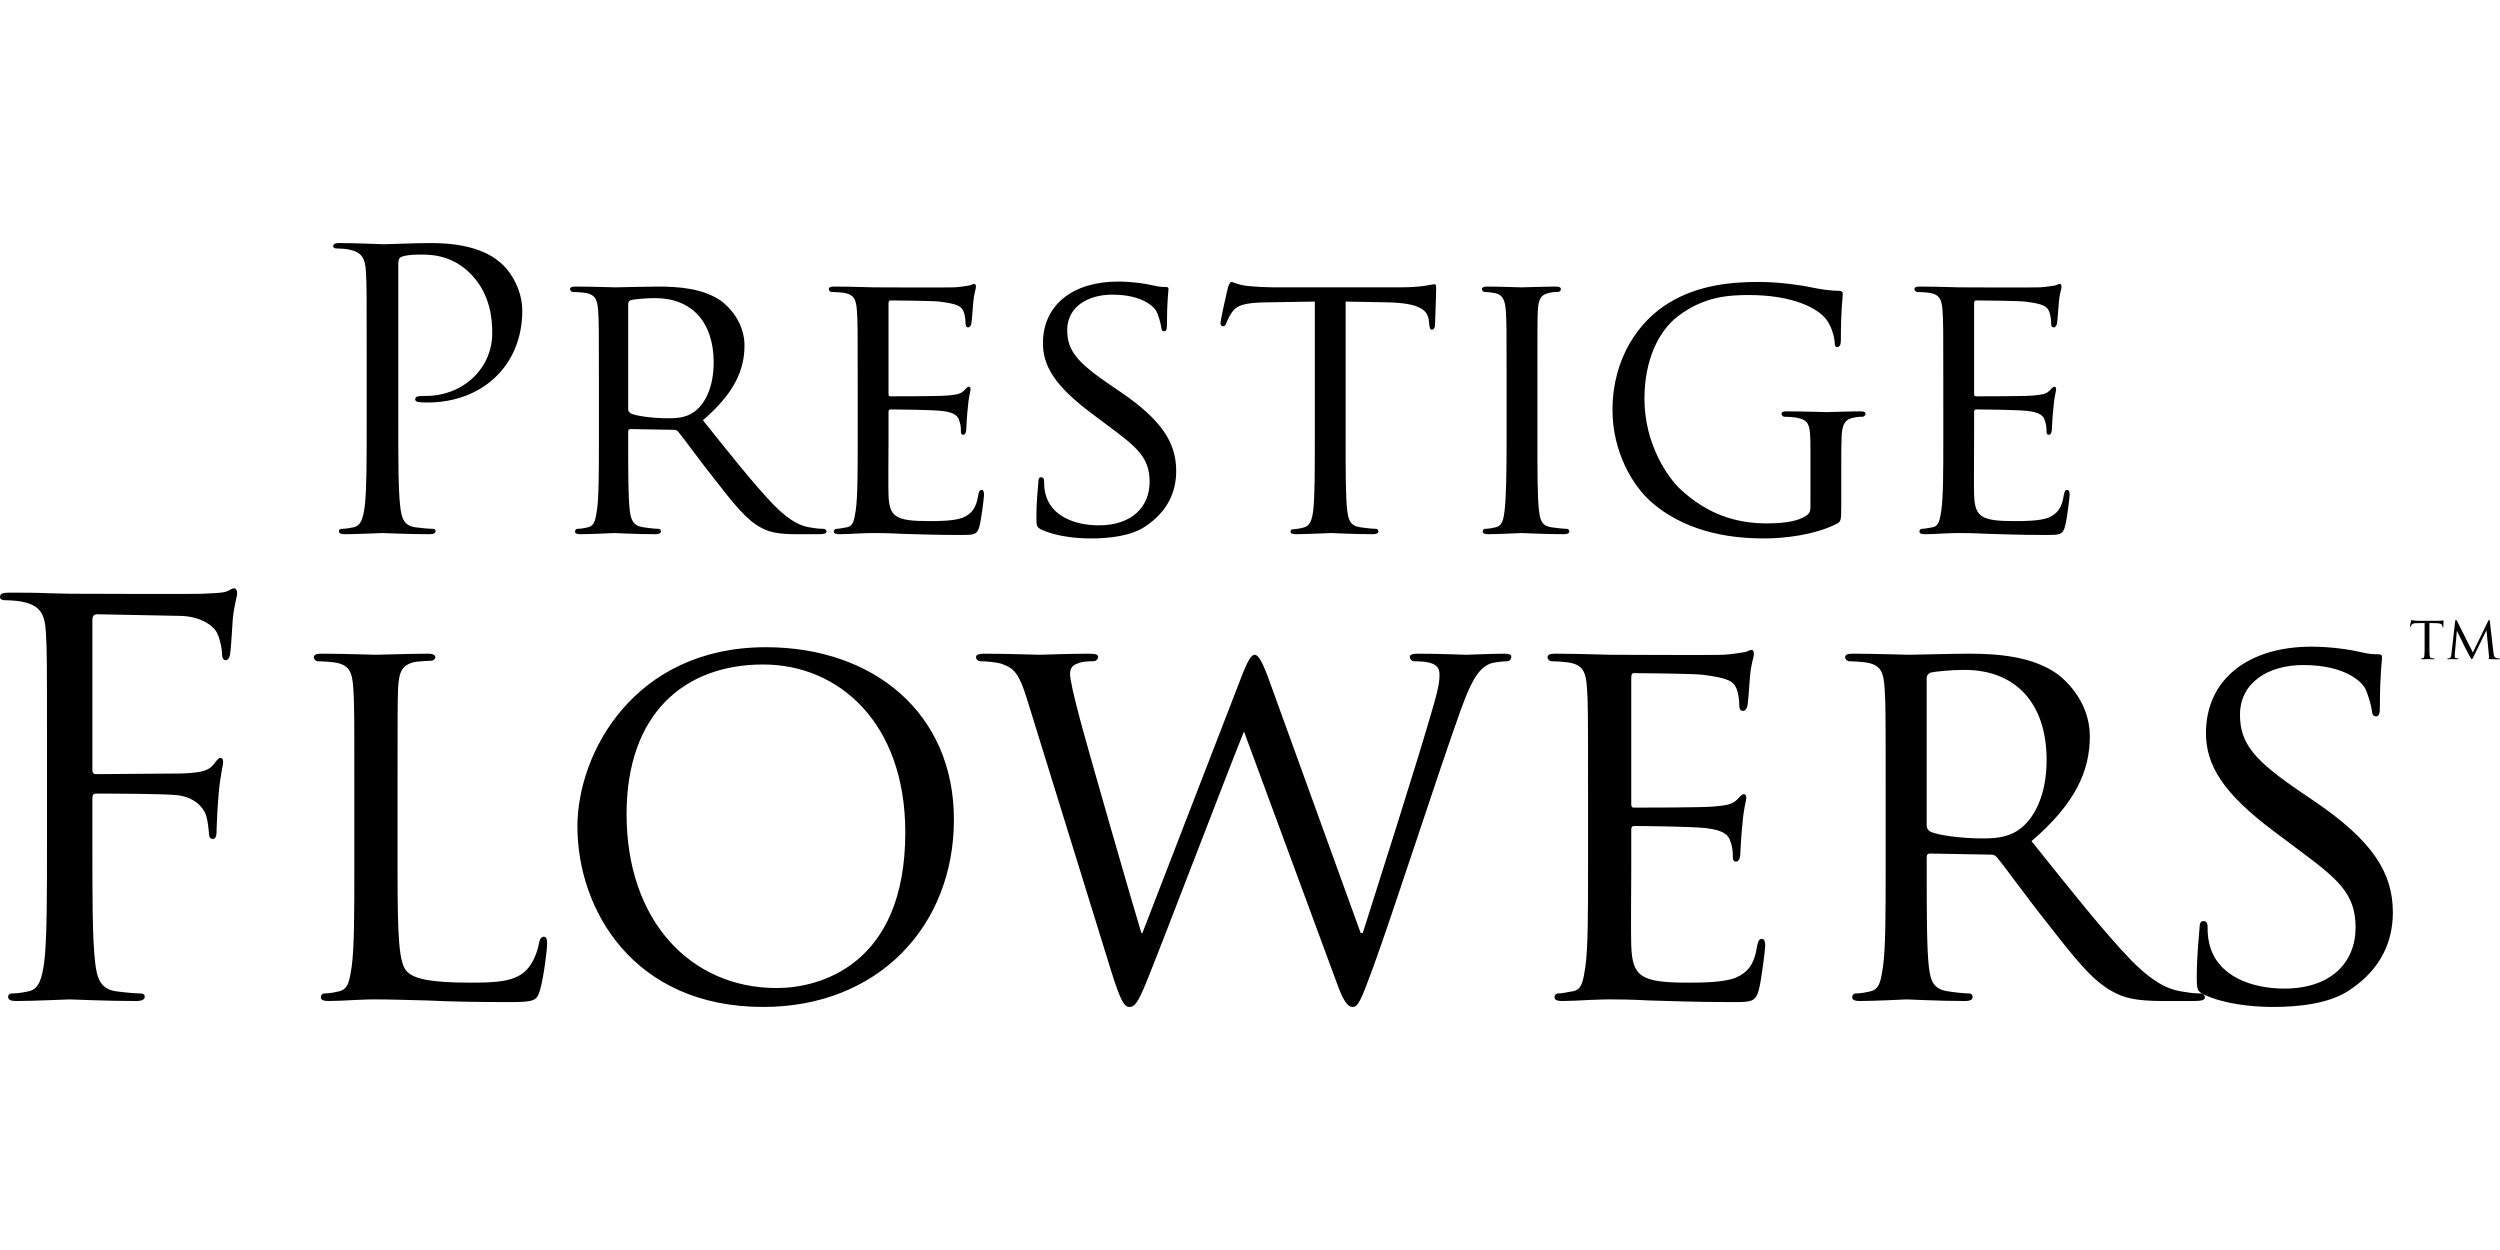 <svg xmlns="http://www.w3.org/2000/svg" id="Layer_2" width="600" height="300" data-name="Layer 2" viewBox="0 0 5000 1527.81"><g id="Layer_1-2" data-name="Layer 1"><g><g><path d="M733.38 223.37c0-120.16 0-141.73-1.54-166.37-1.54-26.19-7.7-38.51-33.12-43.9-6.16-1.54-19.26-2.31-26.19-2.31-3.08 0-6.16-1.54-6.16-4.62 0-4.62 3.85-6.16 12.32-6.16 34.66 0 80.88 2.31 87.04 2.31 16.95 0 61.62-2.31 97.05-2.31 96.28 0 130.94 32.35 143.26 43.9 16.95 16.18 38.51 50.84 38.51 91.66 0 109.37-80.11 183.32-189.48 183.32-3.85 0-12.32 0-16.17-.77-3.85 0-8.47-1.54-8.47-5.39 0-6.16 4.62-6.93 20.79-6.93 74.72 0 133.25-54.69 133.25-125.55 0-25.42-2.31-77.02-43.13-118.62-40.82-41.59-87.81-38.51-105.52-38.51-13.09 0-26.19 1.54-33.12 4.62-4.62 1.54-6.16 6.93-6.16 14.63v316.57c0 73.94 0 134.79 3.85 167.15 2.31 22.34 6.93 39.28 30.04 42.36 10.78 1.54 27.73 3.08 34.66 3.08 4.62 0 6.16 2.31 6.16 4.62 0 3.85-3.85 6.16-12.33 6.16-42.36 0-90.89-2.31-94.74-2.31-2.31 0-50.84 2.31-73.94 2.31-8.47 0-12.33-1.54-12.33-6.16 0-2.31 1.54-4.62 6.16-4.62 6.93 0 16.18-1.54 23.11-3.08 15.41-3.08 19.26-20.03 22.34-42.36 3.85-32.35 3.85-93.2 3.85-167.15V223.37ZM1197.82 276.52c0-101.67 0-120.16-1.54-140.95-1.54-22.34-5.39-33.12-27.73-36.2-5.39-.77-16.95-1.54-23.11-1.54-2.31 0-5.39-3.08-5.39-5.39 0-3.85 3.08-5.39 10.78-5.39 30.81 0 76.25 1.54 80.11 1.54 6.93 0 63.93-1.54 84.73-1.54 43.13 0 90.89 3.85 126.32 28.5 16.95 12.33 46.99 43.9 46.99 89.35 0 48.53-20.03 95.51-83.19 149.43 55.46 69.32 102.44 128.63 141.72 169.45 36.2 36.97 58.54 43.13 75.48 45.44 13.09 2.31 20.03 2.31 23.88 2.31s6.16 3.08 6.16 5.39c0 3.85-3.85 5.39-16.17 5.39h-42.37c-38.51 0-55.46-3.85-72.4-13.09-29.27-15.4-53.92-46.98-92.43-96.28-28.5-35.43-58.54-77.8-73.17-95.51-3.08-3.08-4.62-3.85-9.24-3.85l-86.27-1.54c-3.08 0-4.62 1.54-4.62 5.39v15.4c0 63.16 0 114 3.08 140.96 2.31 19.26 6.16 31.58 26.96 34.66 9.24 1.54 23.88 3.08 30.04 3.08 4.62 0 5.39 3.08 5.39 5.39 0 3.08-3.08 5.39-10.78 5.39-36.97 0-80.11-2.31-83.19-2.31-.77 0-46.22 2.31-67.01 2.31-6.93 0-10.78-1.54-10.78-5.39 0-2.31 1.54-5.39 5.39-5.39 6.16 0 14.63-1.54 20.8-3.08 13.09-3.08 14.63-15.4 17.71-34.66 3.85-26.96 3.85-78.57 3.85-141.73V276.52Zm58.54 55.46c0 3.85 1.54 6.16 4.62 8.47 10.01 5.39 44.68 10.01 74.72 10.01 16.17 0 34.66-.77 50.83-11.55 23.11-15.4 40.82-50.07 40.82-100.13 0-81.65-44.68-128.63-117.08-128.63-20.03 0-41.59 2.31-48.52 3.85-3.08 1.54-5.39 3.85-5.39 7.7v210.28ZM1715.4 276.52c0-101.67 0-120.16-1.54-140.95-1.54-22.34-5.39-33.12-27.73-36.2-5.39-.77-16.95-1.54-23.11-1.54-2.31 0-5.39-3.08-5.39-5.39 0-3.85 3.08-5.39 10.78-5.39 30.81 0 74.72 1.54 78.57 1.54 4.62 0 146.35.77 161.75 0 13.09-.77 25.42-3.08 30.81-3.85 3.08-.77 6.16-3.08 9.24-3.08 2.31 0 3.08 3.08 3.08 6.16 0 4.62-3.85 12.33-5.39 30.81-.77 6.16-2.31 35.43-3.85 43.13-.77 3.08-3.08 6.93-6.16 6.93-3.85 0-5.39-3.08-5.39-8.47 0-4.62-.77-15.41-3.85-23.11-4.62-10.78-11.55-15.4-48.53-20.03-11.55-1.54-90.12-2.31-97.82-2.31-3.08 0-3.85 2.31-3.85 6.93v177.93c0 4.62 0 6.93 3.85 6.93 8.47 0 97.82 0 113.22-1.54 16.18-1.54 26.19-2.31 33.12-9.24 4.62-4.62 7.7-8.47 10.01-8.47s3.85 1.54 3.85 5.39-3.85 14.64-5.39 36.2c-1.54 13.09-3.08 37.74-3.08 42.36 0 5.39-1.54 12.32-6.16 12.32-3.08 0-4.62-2.31-4.62-6.16 0-6.16 0-13.09-3.08-21.57-2.31-9.24-8.47-16.95-34.66-20.03-18.49-2.31-90.89-3.08-102.44-3.08-3.85 0-4.62 2.31-4.62 4.62v54.69c0 22.34-.77 98.59 0 111.69 1.54 43.9 13.87 52.38 80.88 52.38 17.71 0 50.07 0 67.78-6.93 17.71-7.7 26.96-19.26 30.81-45.44 1.54-7.7 3.08-10.01 6.93-10.01s4.62 5.39 4.62 10.01-5.39 49.3-9.24 63.16c-4.62 16.95-11.55 16.95-37.74 16.95-50.83 0-90.12-1.54-117.85-2.31-28.5-1.54-46.21-1.54-56.23-1.54-1.54 0-14.64 0-29.27.77-13.09.77-28.5 1.54-39.28 1.54-6.93 0-10.78-1.54-10.78-5.39 0-2.31 1.54-5.39 5.39-5.39 6.16 0 14.63-2.31 20.8-3.08 13.09-2.31 14.63-15.4 17.71-34.66 3.85-26.96 3.85-78.57 3.85-141.73V276.53ZM2082.79 573.06c-9.24-4.62-10.01-6.93-10.01-24.65 0-32.35 3.08-58.54 3.85-69.32 0-6.93 1.54-10.78 5.39-10.78s6.16 2.31 6.16 7.7 0 14.64 2.31 23.88c10.78 47.75 61.62 64.7 107.06 64.7 67.01 0 101.67-37.74 101.67-87.04s-25.42-69.32-85.5-114l-30.81-23.11c-73.17-54.69-97.05-94.74-97.05-140.19 0-77.03 60.85-123.24 150.2-123.24 26.96 0 53.92 3.85 70.09 7.7 13.09 3.08 18.48 3.08 23.88 3.08s6.93.77 6.93 4.62c0 3.08-3.08 24.65-3.08 69.32 0 10.01-.77 14.64-5.39 14.64s-5.39-3.08-6.16-8.47c-.77-7.7-6.16-25.42-10.01-32.35-4.62-7.7-26.96-32.35-87.81-32.35-49.3 0-90.12 24.65-90.12 70.86 0 41.59 20.8 65.47 87.81 110.91l19.26 13.09c82.42 56.23 110.91 101.67 110.91 157.9 0 38.51-14.64 80.11-63.16 111.69-28.5 18.48-70.86 23.11-107.84 23.11-31.58 0-70.86-4.62-98.59-17.72ZM2691.25 392.06c0 63.16 0 114.77 3.08 141.73 2.31 19.26 5.39 31.58 26.19 34.66 9.24 1.54 24.65 3.08 30.81 3.08 4.62 0 5.39 3.08 5.39 5.39 0 3.08-3.08 5.39-10.78 5.39-36.97 0-80.11-2.31-83.96-2.31-3.08 0-50.06 2.31-70.09 2.31-7.71 0-10.78-1.54-10.78-5.39 0-2.31 1.54-4.62 5.39-4.62 6.16 0 13.86-1.54 20.03-3.08 13.86-3.08 17.71-16.17 20.03-35.43 3.08-26.96 3.08-78.57 3.08-141.73V117.08l-97.82 1.54c-42.36.77-58.54 5.39-68.55 20.8-7.7 11.55-8.47 16.17-10.78 20.8-1.54 5.39-3.85 6.16-6.93 6.16-1.54 0-4.62-1.54-4.62-5.39 0-6.93 13.09-65.47 14.64-70.86.77-3.85 4.62-12.33 6.93-12.33 4.62 0 11.55 5.39 30.04 7.7 19.26 2.31 45.44 3.08 53.15 3.08h255.72c22.34 0 37.74-1.54 48.53-3.08 10.01-1.54 16.18-3.08 19.25-3.08s3.08 3.85 3.08 7.7c0 20.03-2.31 67.01-2.31 74.71 0 5.39-3.08 8.47-6.16 8.47s-4.62-2.31-5.39-11.56l-.77-6.93c-2.31-20.03-16.94-34.66-81.65-36.2l-84.73-1.54v274.99ZM3074.8 392.06c0 63.16 0 114.77 3.08 141.73 2.31 19.26 4.63 31.58 24.65 34.66 10.01 1.54 24.65 3.08 30.81 3.08 3.85 0 5.39 3.08 5.39 5.39 0 3.08-3.08 5.39-10.78 5.39-37.74 0-81.65-2.31-84.73-2.31-3.85 0-46.21 2.31-67.01 2.31-6.93 0-10.78-1.54-10.78-5.39 0-2.31 1.54-5.39 5.39-5.39 6.16 0 14.63-1.54 20.8-3.08 13.09-3.08 15.4-15.4 17.72-34.66 3.08-26.96 3.85-78.57 3.85-141.73V276.52c0-101.67 0-120.16-1.54-140.95-1.54-22.34-6.93-32.35-21.56-35.43-7.7-1.54-16.18-2.31-20.8-2.31-3.08 0-5.39-3.08-5.39-5.39 0-3.85 3.08-5.39 10.78-5.39 22.34 0 64.7 1.54 68.55 1.54 3.08 0 46.99-1.54 67.78-1.54 7.71 0 10.78 1.54 10.78 5.39 0 2.31-3.08 5.39-5.39 5.39-4.62 0-9.24 0-16.95 1.54-18.48 3.85-22.33 13.09-23.87 36.2-.77 20.8-.77 39.28-.77 140.95v115.54ZM3620.9 415.16c0-53.15-1.54-60.85-29.27-66.24-5.39-.77-16.94-1.54-23.11-1.54-2.31 0-5.39-3.08-5.39-5.39 0-4.62 3.08-5.39 10.78-5.39 30.81 0 76.26 1.54 80.11 1.54 3.08 0 45.45-1.54 66.24-1.54 7.7 0 10.78.77 10.78 5.39 0 2.31-3.08 5.39-5.39 5.39-4.63 0-9.25 0-16.95 1.54-18.49 3.08-23.88 13.09-25.42 36.2-.77 20.8-.77 40.05-.77 67.78v73.17c0 30.04-.77 30.81-9.24 35.43-43.13 22.34-104.76 29.27-144.04 29.27-51.61 0-147.88-6.16-223.37-70.09-41.59-34.66-80.87-104.76-80.87-186.4 0-104.75 53.14-178.7 113.22-214.9 60.85-36.97 128.63-41.59 180.24-41.59 43.14 0 90.89 7.7 103.98 10.78 13.87 3.08 37.74 6.93 54.69 6.93 6.94 0 8.47 3.08 8.47 6.16 0 9.24-3.85 26.96-3.85 92.43 0 10.78-3.08 13.87-7.7 13.87-3.85 0-4.63-3.85-4.63-10.01-.77-8.47-4.62-27.73-15.4-43.13-16.94-24.65-68.55-50.84-156.36-50.84-40.82 0-90.11 3.08-141.72 42.36-39.28 30.04-67.01 88.58-67.01 164.83 0 92.43 47.75 158.67 71.64 181.01 53.91 50.07 110.91 68.55 173.3 68.55 23.88 0 55.46-2.31 73.17-12.33 8.47-4.62 13.87-7.7 13.87-20.03V415.14ZM3886.6 276.52c0-101.67 0-120.16-1.54-140.95-1.54-22.34-5.39-33.12-27.73-36.2-5.39-.77-16.94-1.54-23.11-1.54-2.31 0-5.39-3.08-5.39-5.39 0-3.85 3.08-5.39 10.78-5.39 30.81 0 74.71 1.54 78.57 1.54 4.62 0 146.34.77 161.75 0 13.09-.77 25.42-3.08 30.81-3.85 3.08-.77 6.16-3.08 9.24-3.08 2.31 0 3.08 3.08 3.08 6.16 0 4.62-3.85 12.33-5.39 30.81-.77 6.16-2.31 35.43-3.85 43.13-.77 3.08-3.08 6.93-6.16 6.93-3.85 0-5.39-3.08-5.39-8.47 0-4.62-.77-15.41-3.85-23.11-4.62-10.78-11.55-15.4-48.52-20.03-11.56-1.54-90.12-2.31-97.82-2.31-3.08 0-3.85 2.31-3.85 6.93v177.93c0 4.62 0 6.93 3.85 6.93 8.47 0 97.82 0 113.22-1.54 16.18-1.54 26.19-2.31 33.12-9.24 4.63-4.62 7.7-8.47 10.01-8.47s3.85 1.54 3.85 5.39-3.85 14.64-5.39 36.2c-1.54 13.09-3.08 37.74-3.08 42.36 0 5.39-1.54 12.32-6.16 12.32-3.08 0-4.63-2.31-4.63-6.16 0-6.16 0-13.09-3.08-21.57-2.31-9.24-8.47-16.95-34.66-20.03-18.49-2.31-90.89-3.08-102.45-3.08-3.85 0-4.62 2.31-4.62 4.62v54.69c0 22.34-.77 98.59 0 111.69 1.54 43.9 13.87 52.38 80.88 52.38 17.71 0 50.07 0 67.78-6.93 17.71-7.7 26.96-19.26 30.81-45.44 1.54-7.7 3.08-10.01 6.93-10.01s4.63 5.39 4.63 10.01-5.39 49.3-9.25 63.16c-4.62 16.95-11.55 16.95-37.74 16.95-50.84 0-90.12-1.54-117.85-2.31-28.5-1.54-46.21-1.54-56.23-1.54-1.54 0-14.64 0-29.27.77-13.09.77-28.5 1.54-39.28 1.54-6.93 0-10.78-1.54-10.78-5.39 0-2.31 1.54-5.39 5.39-5.39 6.16 0 14.64-2.31 20.8-3.08 13.09-2.31 14.64-15.4 17.71-34.66 3.85-26.96 3.85-78.57 3.85-141.73V276.53Z"/></g><g><path d="M93.99 1012.5c0-168.53 0-198.78-2.16-233.35-2.16-36.73-10.8-54.01-46.45-61.58-8.64-2.16-27.01-3.24-36.73-3.24-4.32 0-8.64-2.16-8.64-6.48 0-6.48 5.4-8.64 17.29-8.64 24.85 0 54.02 0 77.78 1.08l44.29 1.08c21.61 0 240.91 1.08 265.76 0 20.53-1.08 37.81-1.08 47.53-4.32 6.48-2.16 10.8-6.48 15.13-6.48s6.48 4.32 6.48 9.72c0 7.56-5.4 20.53-8.64 50.78-1.08 10.8-3.24 58.34-5.4 71.3-1.08 5.4-3.24 11.88-8.64 11.88s-7.56-5.4-7.56-12.96c0-8.64-3.24-27.01-9.72-41.05-6.48-14.04-31.33-33.49-73.46-34.57l-166.37-3.24c-6.48 0-9.72 3.24-9.72 11.88v298.17c0 6.48 1.08 9.72 7.56 9.72l138.28-1.08c18.36 0 33.49 0 48.61-1.08 25.93-2.16 39.97-5.4 49.69-19.44 4.32-5.4 7.56-10.8 11.88-10.8s5.4 3.24 5.4 8.64c0 6.48-5.4 24.85-8.64 60.5-2.16 21.61-4.32 64.82-4.32 72.38 0 9.72 0 20.52-7.56 20.52-5.4 0-7.56-4.32-7.56-9.72-1.08-10.8-2.16-25.93-6.48-38.89-5.4-15.13-22.69-34.57-56.18-38.89-27.01-3.24-144.76-3.24-163.13-3.24-5.4 0-7.56 2.16-7.56 9.72v91.83c0 103.71 0 189.06 5.4 234.43 3.24 31.33 9.72 55.09 42.13 59.42 15.12 2.16 38.89 4.32 48.61 4.32 6.48 0 8.64 3.24 8.64 6.48 0 5.4-5.4 8.64-17.29 8.64-59.42 0-127.48-3.24-132.88-3.24s-73.46 3.24-105.87 3.24c-11.88 0-17.29-2.16-17.29-8.64 0-3.24 2.16-6.48 8.64-6.48 9.72 0 22.69-2.16 32.41-4.32 21.61-4.32 27.01-28.09 31.33-59.42 5.4-45.37 5.4-130.72 5.4-234.43v-190.14ZM795.1 1251.25c0 135.04 2.16 190.14 19.45 206.34 15.12 15.13 51.86 21.61 126.4 21.61 49.69 0 91.83-1.08 114.51-28.09 11.88-14.04 19.44-33.49 22.68-51.86 1.08-6.48 4.32-11.88 9.72-11.88 4.32 0 6.48 4.32 6.48 14.05s-6.48 64.82-14.04 91.83c-6.48 21.6-9.72 24.85-60.5 24.85-68.06 0-121-1.08-165.29-3.24-43.21-1.08-75.62-2.16-103.71-2.16-4.32 0-20.53 0-38.89 1.08-19.44 1.08-39.97 2.16-55.1 2.16-9.72 0-15.12-2.16-15.12-7.57 0-3.24 2.16-7.56 7.56-7.56 8.64 0 20.53-2.16 29.17-4.32 18.36-4.32 20.53-21.61 24.85-48.61 5.4-37.81 5.4-110.19 5.4-198.78v-162.05c0-142.6 0-168.53-2.16-197.7-2.16-31.33-7.56-46.45-38.89-50.78-7.56-1.08-23.77-2.16-32.41-2.16-3.24 0-7.56-4.32-7.56-7.56 0-5.4 4.32-7.56 15.12-7.56 43.21 0 102.63 2.16 108.03 2.16 4.32 0 75.62-2.16 104.79-2.16 9.72 0 15.12 2.16 15.12 7.56 0 3.24-4.32 6.48-7.56 6.48-6.48 0-20.53 1.08-31.33 2.16-28.09 5.4-33.49 19.44-35.65 51.86-1.08 29.17-1.08 55.1-1.08 197.7v164.21ZM1531.87 808.32c213.9 0 375.95 130.72 375.95 344.62s-152.33 374.87-381.35 374.87c-260.36 0-371.63-195.54-371.63-360.83 0-148 114.51-358.66 377.03-358.66Zm21.61 681.68c85.35 0 257.11-45.37 257.11-311.13 0-220.38-133.96-335.98-284.12-335.98-158.81 0-273.32 99.39-273.32 299.25 0 213.9 128.56 347.86 300.33 347.86ZM2721.29 1379.81h4.32c23.77-75.62 109.11-341.38 142.6-459.14 9.72-34.57 10.8-45.37 10.8-57.25 0-16.21-7.56-27.01-50.78-27.01-5.4 0-8.64-5.4-8.64-8.64 0-4.32 4.32-6.48 16.21-6.48 48.61 0 88.58 2.16 97.23 2.16 6.48 0 47.53-2.16 76.7-2.16 8.64 0 12.96 2.16 12.96 5.4 0 4.32-2.16 9.72-8.64 9.72-3.24 0-21.6 1.08-32.41 4.32-28.09 9.72-43.22 46.45-61.58 97.23-42.13 116.67-136.12 408.36-173.93 510.99-24.85 68.06-30.25 78.86-41.05 78.86-9.72 0-18.37-11.88-31.33-47.54l-185.81-503.43c-32.41 79.94-160.97 417-195.54 502.35-16.2 38.89-22.69 48.62-33.49 48.62-9.72 0-17.29-9.72-36.73-72.38l-168.53-544.48c-15.13-48.61-24.85-60.5-49.7-69.14-12.96-4.32-36.73-5.4-43.21-5.4-4.32 0-8.64-3.24-8.64-8.64 0-4.32 6.48-6.48 15.13-6.48 49.69 0 102.63 2.16 112.35 2.16 8.64 0 51.86-2.16 99.39-2.16 12.97 0 17.29 2.16 17.29 6.48 0 5.4-5.4 8.64-9.72 8.64-7.56 0-22.69 0-33.49 5.4-6.48 2.16-12.96 7.56-12.96 19.45s7.56 44.29 18.36 85.35c15.12 58.34 112.35 395.39 124.24 433.21h2.16l198.78-514.23c14.04-36.73 20.53-42.13 25.93-42.13 6.48 0 14.04 11.88 25.93 43.21l185.81 513.15ZM3176.08 1087.04c0-142.6 0-168.53-2.16-197.7-2.16-31.33-7.57-46.45-38.89-50.78-7.56-1.08-23.77-2.16-32.41-2.16-3.24 0-7.56-4.32-7.56-7.56 0-5.4 4.32-7.56 15.13-7.56 43.21 0 104.79 2.16 110.19 2.16 6.48 0 205.26 1.08 226.86 0 18.36-1.08 35.65-4.32 43.22-5.4 4.32-1.08 8.64-4.32 12.96-4.32 3.24 0 4.32 4.32 4.32 8.64 0 6.48-5.4 17.29-7.57 43.21-1.08 8.64-3.24 49.7-5.4 60.5-1.08 4.32-4.32 9.72-8.64 9.72-5.4 0-7.56-4.32-7.56-11.88 0-6.48-1.08-21.61-5.4-32.41-6.48-15.12-16.21-21.61-68.06-28.09-16.21-2.16-126.4-3.24-137.2-3.24-4.32 0-5.4 3.24-5.4 9.72v249.55c0 6.48 0 9.72 5.4 9.72 11.88 0 137.2 0 158.81-2.16 22.68-2.16 36.73-3.24 46.45-12.96 6.48-6.48 10.8-11.88 14.04-11.88s5.4 2.16 5.4 7.56-5.4 20.53-7.56 50.78c-2.16 18.36-4.32 52.93-4.32 59.42 0 7.56-2.16 17.29-8.64 17.29-4.32 0-6.48-3.24-6.48-8.64 0-8.64 0-18.36-4.32-30.25-3.24-12.96-11.89-23.77-48.62-28.08-25.93-3.24-127.48-4.32-143.68-4.32-5.4 0-6.48 3.24-6.48 6.48v76.7c0 31.33-1.08 138.28 0 156.65 2.16 61.58 19.44 73.46 113.43 73.46 24.85 0 70.22 0 95.07-9.72 24.85-10.8 37.81-27 43.22-63.74 2.16-10.8 4.32-14.04 9.72-14.04s6.48 7.56 6.48 14.04-7.57 69.14-12.97 88.59c-6.48 23.77-16.2 23.77-52.93 23.77-71.3 0-126.4-2.16-165.29-3.24-39.97-2.16-64.82-2.16-78.86-2.16-2.16 0-20.53 0-41.05 1.08-18.37 1.08-39.97 2.16-55.1 2.16-9.72 0-15.13-2.16-15.13-7.57 0-3.24 2.16-7.56 7.57-7.56 8.64 0 20.52-3.24 29.17-4.32 18.36-3.24 20.52-21.61 24.85-48.61 5.4-37.81 5.4-110.19 5.4-198.78v-162.05ZM3771.31 1087.04c0-142.6 0-168.53-2.16-197.7-2.16-31.33-7.57-46.45-38.89-50.78-7.56-1.08-23.77-2.16-32.41-2.16-3.24 0-7.56-4.32-7.56-7.56 0-5.4 4.32-7.56 15.13-7.56 43.21 0 106.95 2.16 112.35 2.16 9.72 0 89.67-2.16 118.84-2.16 60.5 0 127.48 5.4 177.17 39.97 23.77 17.29 65.9 61.58 65.9 125.32 0 68.06-28.09 133.96-116.67 209.58 77.78 97.23 143.68 180.41 198.78 237.67 50.78 51.86 82.1 60.5 105.87 63.74 18.36 3.24 28.08 3.24 33.49 3.24s8.64 4.32 8.64 7.56c0 5.4-5.4 7.57-22.69 7.57h-59.42c-54.02 0-77.79-5.4-101.55-18.37-41.05-21.6-75.62-65.9-129.64-135.04-39.97-49.7-82.1-109.11-102.63-133.96-4.32-4.32-6.48-5.4-12.97-5.4l-121-2.16c-4.32 0-6.48 2.16-6.48 7.57v21.6c0 88.59 0 159.89 4.32 197.7 3.24 27 8.64 44.29 37.81 48.61 12.96 2.16 33.49 4.32 42.13 4.32 6.48 0 7.56 4.32 7.56 7.56 0 4.32-4.32 7.57-15.12 7.57-51.86 0-112.36-3.24-116.68-3.24-1.08 0-64.82 3.24-93.99 3.24-9.72 0-15.13-2.16-15.13-7.57 0-3.24 2.16-7.56 7.57-7.56 8.64 0 20.52-2.16 29.17-4.32 18.36-4.32 20.52-21.61 24.85-48.61 5.4-37.81 5.4-110.19 5.4-198.78v-162.05Zm82.1 77.79c0 5.4 2.16 8.64 6.48 11.88 14.05 7.56 62.66 14.04 104.79 14.04 22.69 0 48.61-1.08 71.3-16.21 32.41-21.6 57.26-70.22 57.26-140.44 0-114.51-62.66-180.41-164.21-180.41-28.08 0-58.34 3.24-68.06 5.4-4.32 2.16-7.57 5.4-7.57 10.8v294.93Z"/><path d="M4407.62 1502.96c-12.96-6.48-14.04-9.72-14.04-34.57 0-45.37 4.32-82.1 5.4-97.23 0-9.72 2.16-15.12 7.56-15.12s8.64 3.24 8.64 10.8 0 20.52 3.24 33.49c15.13 66.98 86.43 90.75 150.16 90.75 93.99 0 142.6-52.93 142.6-122.07s-35.65-97.23-119.92-159.89l-43.21-32.41c-102.63-76.71-136.12-132.88-136.12-196.62 0-108.03 85.35-172.85 210.66-172.85 37.81 0 75.63 5.4 98.31 10.8 18.36 4.32 25.93 4.32 33.49 4.32s9.72 1.08 9.72 6.48c0 4.32-4.32 34.57-4.32 97.23 0 14.04-1.08 20.53-7.56 20.53s-7.56-4.32-8.64-11.89c-1.08-10.8-8.64-35.64-14.05-45.37-6.48-10.8-37.81-45.37-123.15-45.37-69.14 0-126.4 34.57-126.4 99.39 0 58.34 29.17 91.83 123.15 155.57l27.01 18.36c115.59 78.86 155.57 142.6 155.57 221.47 0 54.01-20.53 112.35-88.59 156.65-39.97 25.93-99.39 32.41-151.24 32.41-44.29 0-99.39-6.48-138.28-24.85Z"/></g><g><path d="M4858.84 802.81c0 9.84 0 17.89.48 22.09.36 3 .84 4.92 4.08 5.4 1.44.24 3.84.48 4.8.48.72 0 .84.48.84.84 0 .48-.48.84-1.68.84-5.76 0-12.48-.36-13.08-.36-.48 0-7.8.36-10.93.36-1.2 0-1.68-.24-1.68-.84 0-.36.24-.72.84-.72.96 0 2.16-.24 3.12-.48 2.16-.48 2.76-2.52 3.12-5.52.48-4.2.48-12.24.48-22.09v-42.86l-15.24.24c-6.6.12-9.12.84-10.69 3.24-1.2 1.8-1.32 2.52-1.68 3.24-.24.84-.6.96-1.08.96-.24 0-.72-.24-.72-.84 0-1.08 2.04-10.2 2.28-11.04.12-.6.72-1.92 1.08-1.92.72 0 1.8.84 4.68 1.2 3 .36 7.09.48 8.28.48h39.85c3.48 0 5.89-.24 7.57-.48 1.56-.24 2.52-.48 3-.48s.48.6.48 1.2c0 3.12-.36 10.44-.36 11.64 0 .84-.48 1.32-.96 1.32s-.72-.36-.84-1.8l-.12-1.08c-.36-3.12-2.64-5.4-12.72-5.64l-13.2-.24v42.86ZM4986.92 819.37c.36 3.6 1.08 9.12 5.4 10.56 3 .96 5.76.96 6.84.96.48 0 .84.24.84.72 0 .6-.96.96-2.16.96-2.4 0-14.16-.12-18.01-.48-2.52-.24-3-.6-3-1.08 0-.36.24-.72.72-.84.6-.12.72-1.68.48-3.6l-5.04-51.86h-.24l-25.45 52.1c-2.16 4.44-2.76 5.4-3.72 5.4s-1.56-.96-3.6-4.68c-2.76-5.04-9.72-18.13-12.37-23.65-3.12-6.48-11.64-23.65-13.45-27.85h-.48l-4.08 46.1c-.12 1.56-.12 3.48-.12 5.16 0 1.56.96 2.52 2.52 2.88 1.8.48 3.36.6 4.08.6.36 0 .84.36.84.72 0 .72-.72.96-1.92.96-3.96 0-9-.36-9.84-.36-.96 0-6 .36-8.88.36-1.08 0-1.8-.24-1.8-.96 0-.36.48-.72 1.08-.72.84 0 1.56-.12 3.12-.36 3.48-.6 3.6-4.32 4.08-8.16l7.68-66.62c.12-1.08.6-1.8 1.2-1.8.72 0 1.56.36 2.16 1.56l31.93 63.38 30.73-63.26c.48-.96.96-1.68 1.68-1.68s1.32.84 1.56 2.76l7.2 62.78Z"/></g></g></g></svg>